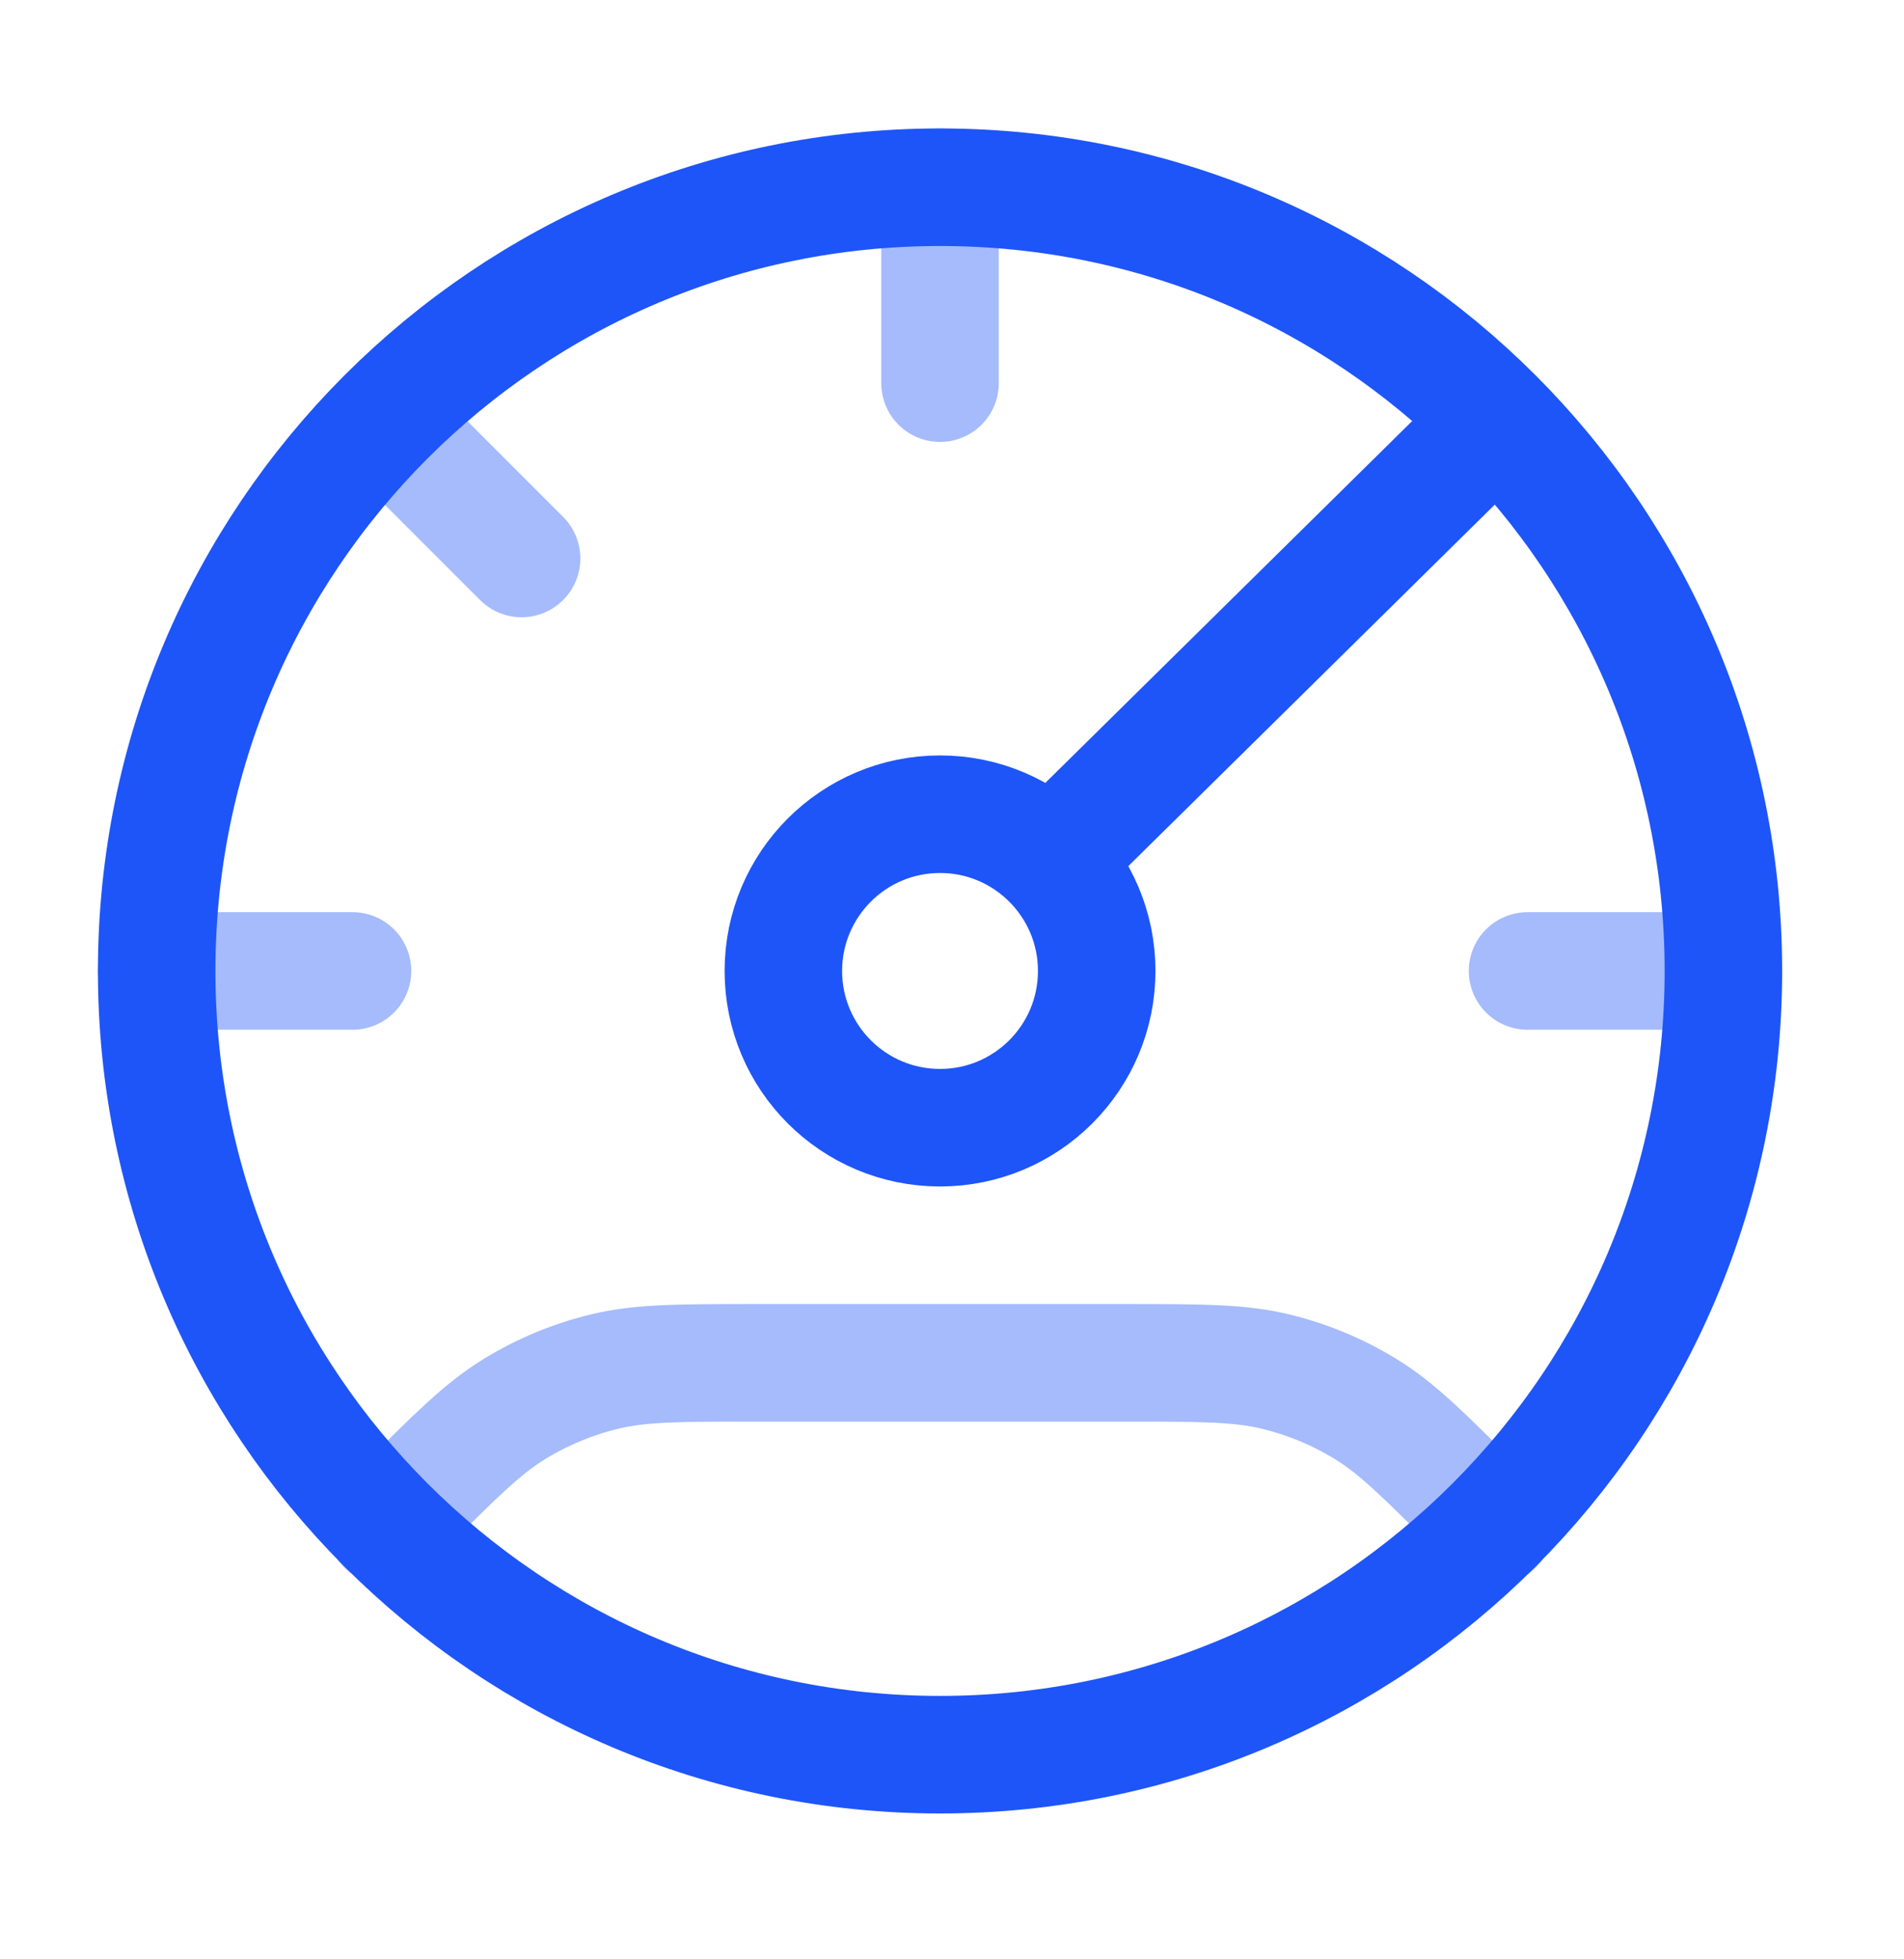 <svg width="35" height="36" viewBox="0 0 35 36" fill="none" xmlns="http://www.w3.org/2000/svg">
<path opacity="0.4" d="M17.28 3.44V7.04M6.48 17.84H2.88M31.68 17.84H28.08M27.473 28.033L27.179 27.739C26.183 26.743 25.685 26.245 25.104 25.889C24.588 25.573 24.026 25.34 23.439 25.199C22.776 25.04 22.071 25.04 20.663 25.04L13.897 25.04C12.489 25.04 11.784 25.04 11.121 25.199C10.534 25.34 9.972 25.573 9.456 25.889C8.875 26.245 8.377 26.743 7.381 27.739L7.087 28.033M7.087 7.76L9.588 10.261" stroke="#1E55F9" stroke-width="2.16" stroke-linecap="round" stroke-linejoin="round"/>
<path d="M27.473 7.76L19.44 15.68M31.68 17.84C31.68 25.793 25.233 32.24 17.28 32.24C9.327 32.24 2.88 25.793 2.88 17.84C2.88 9.887 9.327 3.44 17.28 3.44C25.233 3.44 31.68 9.887 31.68 17.84ZM20.16 17.84C20.16 19.431 18.871 20.72 17.28 20.72C15.689 20.72 14.4 19.431 14.4 17.84C14.4 16.25 15.689 14.96 17.28 14.96C18.871 14.96 20.16 16.25 20.16 17.84Z" stroke="#1E55F9" stroke-width="2.16" stroke-linecap="round" stroke-linejoin="round"/>
</svg>
